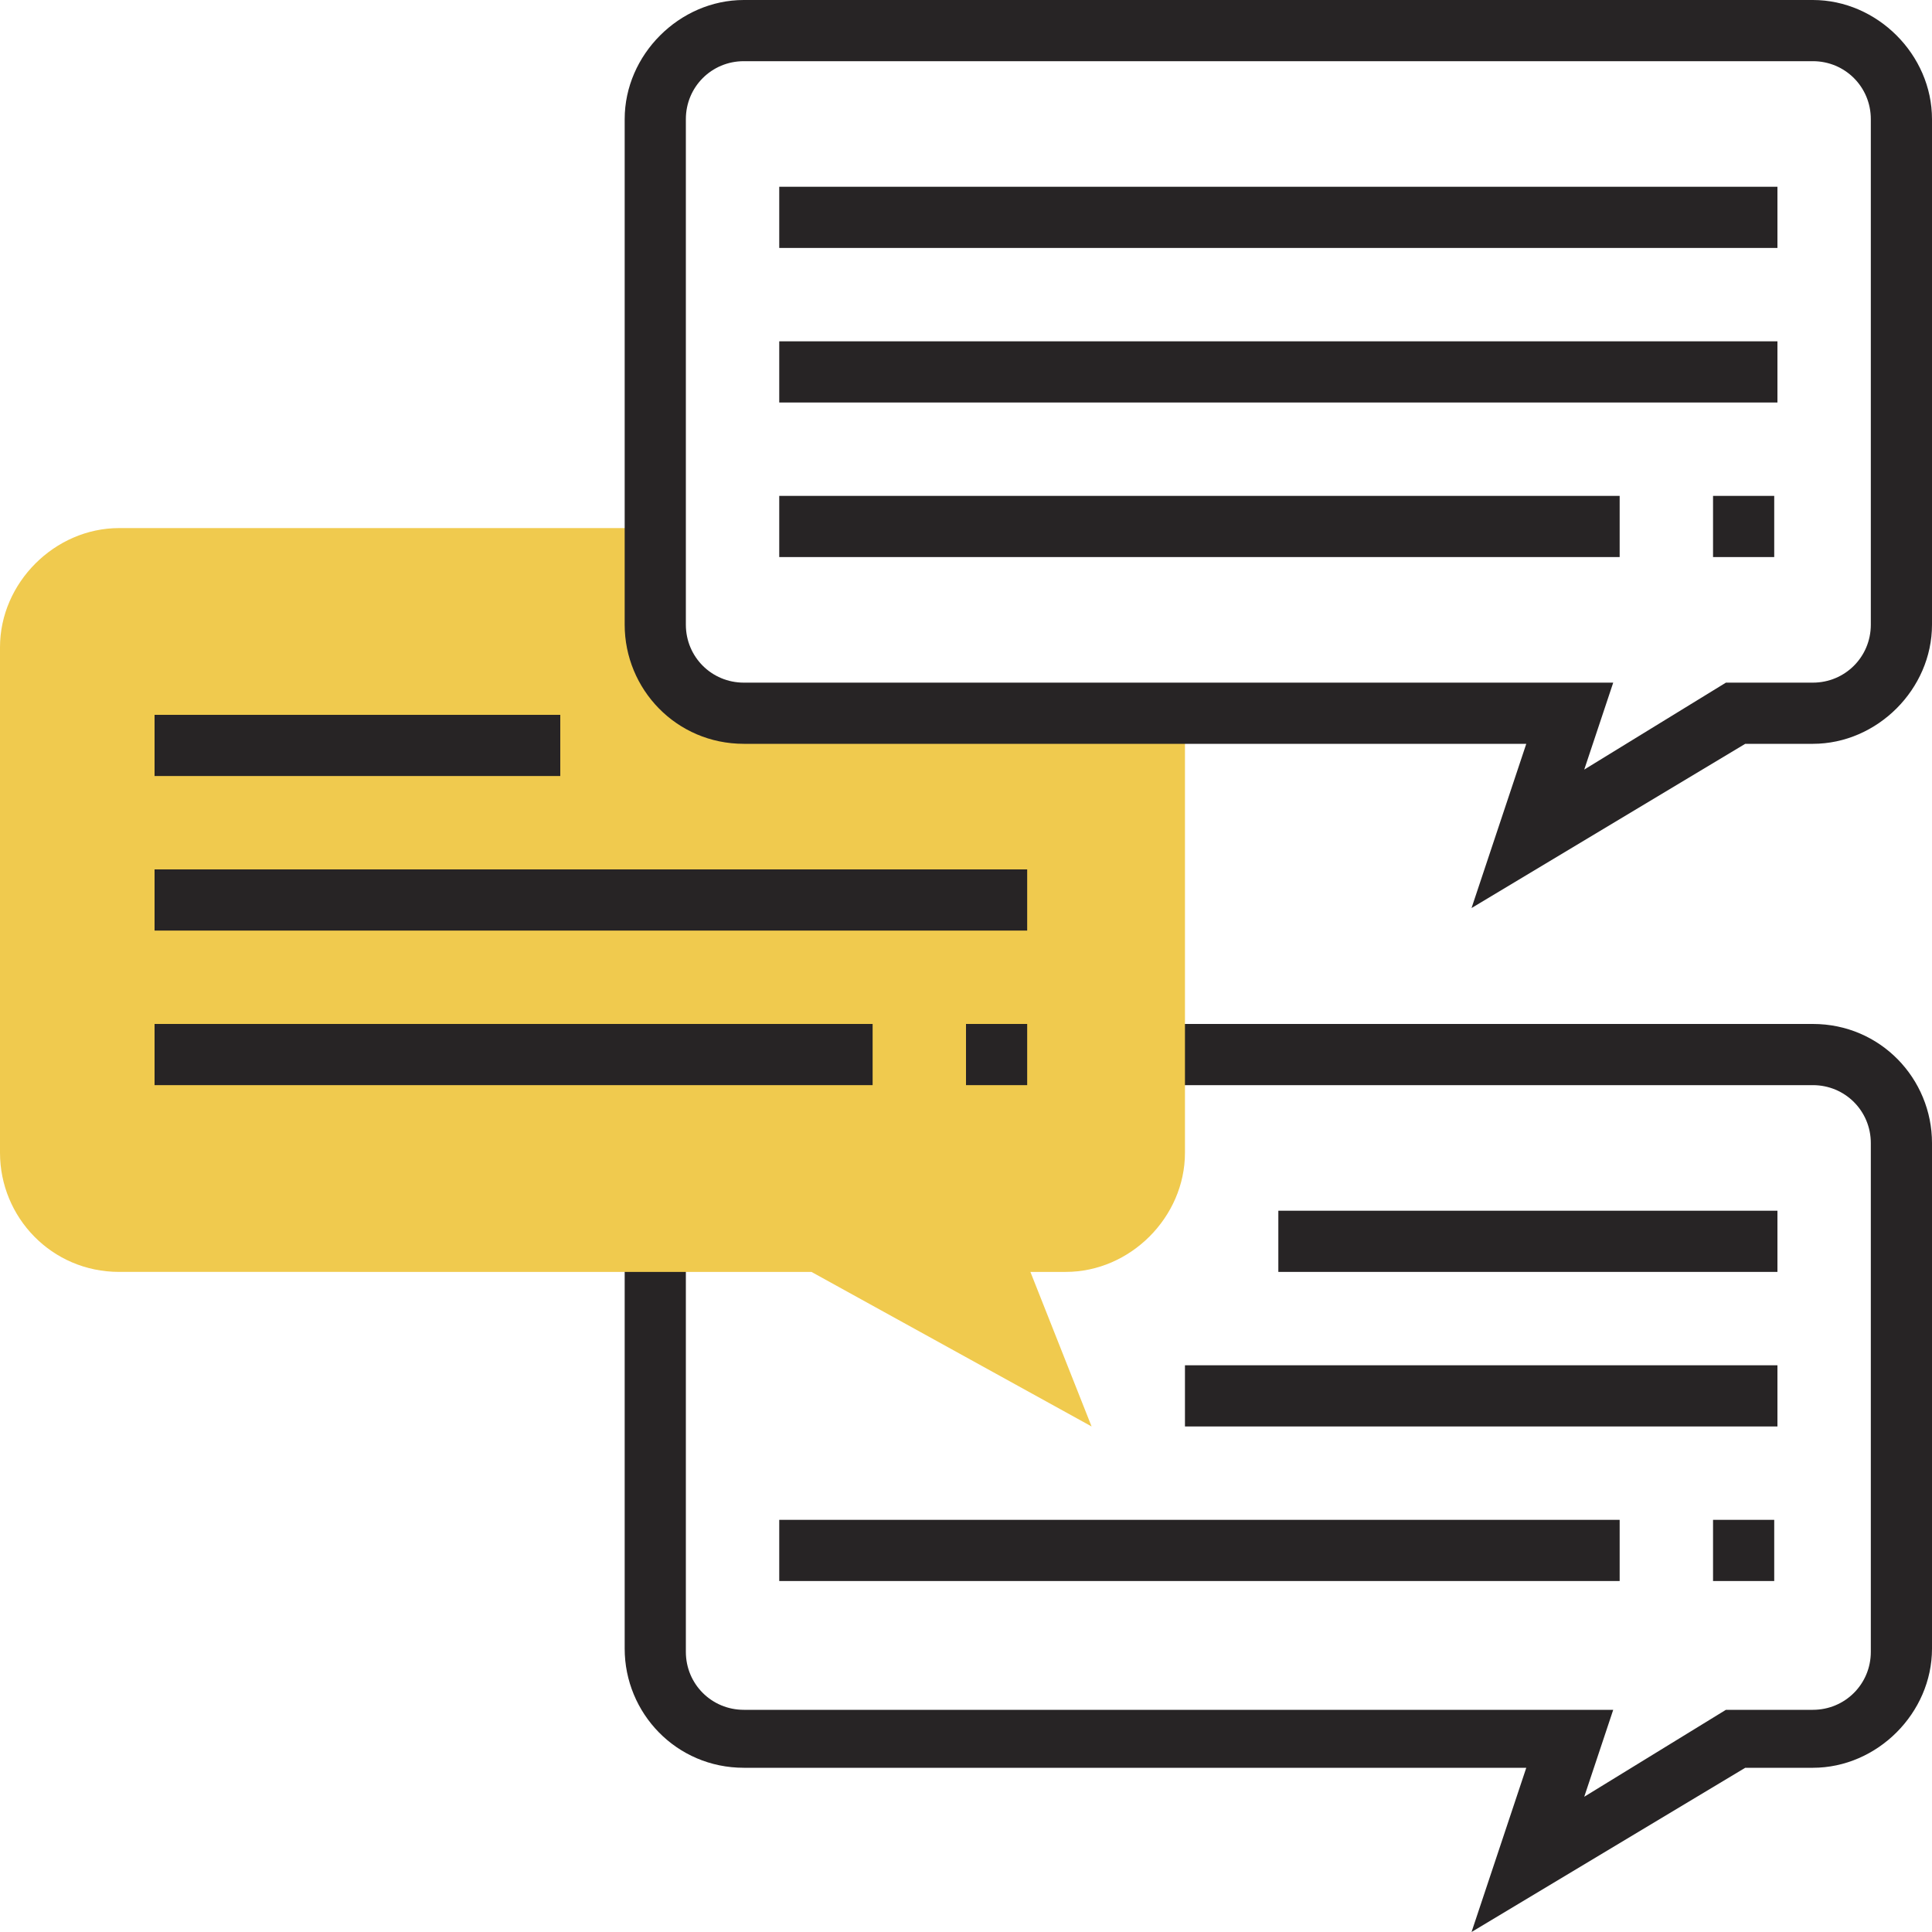 <?xml version="1.0" encoding="utf-8"?>
<!-- Generator: Adobe Illustrator 21.0.0, SVG Export Plug-In . SVG Version: 6.00 Build 0)  -->
<svg version="1.1" id="Слой_1" xmlns="http://www.w3.org/2000/svg" xmlns:xlink="http://www.w3.org/1999/xlink" x="0px" y="0px"
	 width="60px" height="60px" viewBox="0 0 60 60" style="enable-background:new 0 0 60 60;" xml:space="preserve">
<style type="text/css">
	.st0{clip-path:url(#SVGID_2_);fill:#272425;}
	.st1{clip-path:url(#SVGID_2_);fill:#F0CA4E;}
</style>
<g>
	<defs>
		<rect id="SVGID_1_" width="60" height="60"/>
	</defs>
	<clipPath id="SVGID_2_">
		<use xlink:href="#SVGID_1_"  style="overflow:visible;"/>
	</clipPath>
	<path class="st0" d="M45.7,60l1.7-5.1H23.1c-2.1,0-3.7-1.7-3.7-3.7V38.6h1.9v12.7c0,1,0.8,1.8,1.8,1.8h27l-0.9,2.7l4.4-2.7h2.7
		c1,0,1.8-0.8,1.8-1.8V35.5c0-1-0.8-1.8-1.8-1.8H35.8v-1.9h20.5c2.1,0,3.7,1.7,3.7,3.7v15.7c0,2-1.7,3.7-3.7,3.7h-2.1L45.7,60z"/>
	<path class="st1" d="M22.3,22.2h14.5v13.6c0,2-1.7,3.7-3.7,3.7h-1.1l1.9,4.8l-8.7-4.8H3.7c-2.1,0-3.7-1.7-3.7-3.7V20.1
		c0-2,1.7-3.7,3.7-3.7h16.6v3.9L22.3,22.2z"/>
	<path class="st0" d="M45.7,28.2l1.7-5.1H23.1c-2.1,0-3.7-1.7-3.7-3.7V3.7c0-2,1.7-3.7,3.7-3.7h33.2C58.3,0,60,1.7,60,3.7v15.7
		c0,2-1.7,3.7-3.7,3.7h-2.1L45.7,28.2z M23.1,1.9c-1,0-1.8,0.8-1.8,1.8v15.7c0,1,0.8,1.8,1.8,1.8h27l-0.9,2.7l4.4-2.7h2.7
		c1,0,1.8-0.8,1.8-1.8V3.7c0-1-0.8-1.8-1.8-1.8H23.1z"/>
	<rect x="24.2" y="5.8" class="st0" width="31" height="1.9"/>
	<rect x="24.2" y="10.6" class="st0" width="31" height="1.9"/>
	<rect x="24.2" y="15.4" class="st0" width="26.1" height="1.9"/>
	<rect x="53.2" y="15.4" class="st0" width="1.9" height="1.9"/>
	<rect x="4.8" y="22.2" class="st0" width="12.6" height="1.9"/>
	<rect x="4.8" y="27" class="st0" width="27.1" height="1.9"/>
	<rect x="4.8" y="31.8" class="st0" width="22.3" height="1.9"/>
	<rect x="30" y="31.8" class="st0" width="1.9" height="1.9"/>
	<rect x="39.7" y="37.6" class="st0" width="15.5" height="1.9"/>
	<rect x="36.8" y="42.4" class="st0" width="18.4" height="1.9"/>
	<rect x="24.2" y="47.2" class="st0" width="26.1" height="1.9"/>
	<rect x="53.2" y="47.2" class="st0" width="1.9" height="1.9"/>
</g>
</svg>
